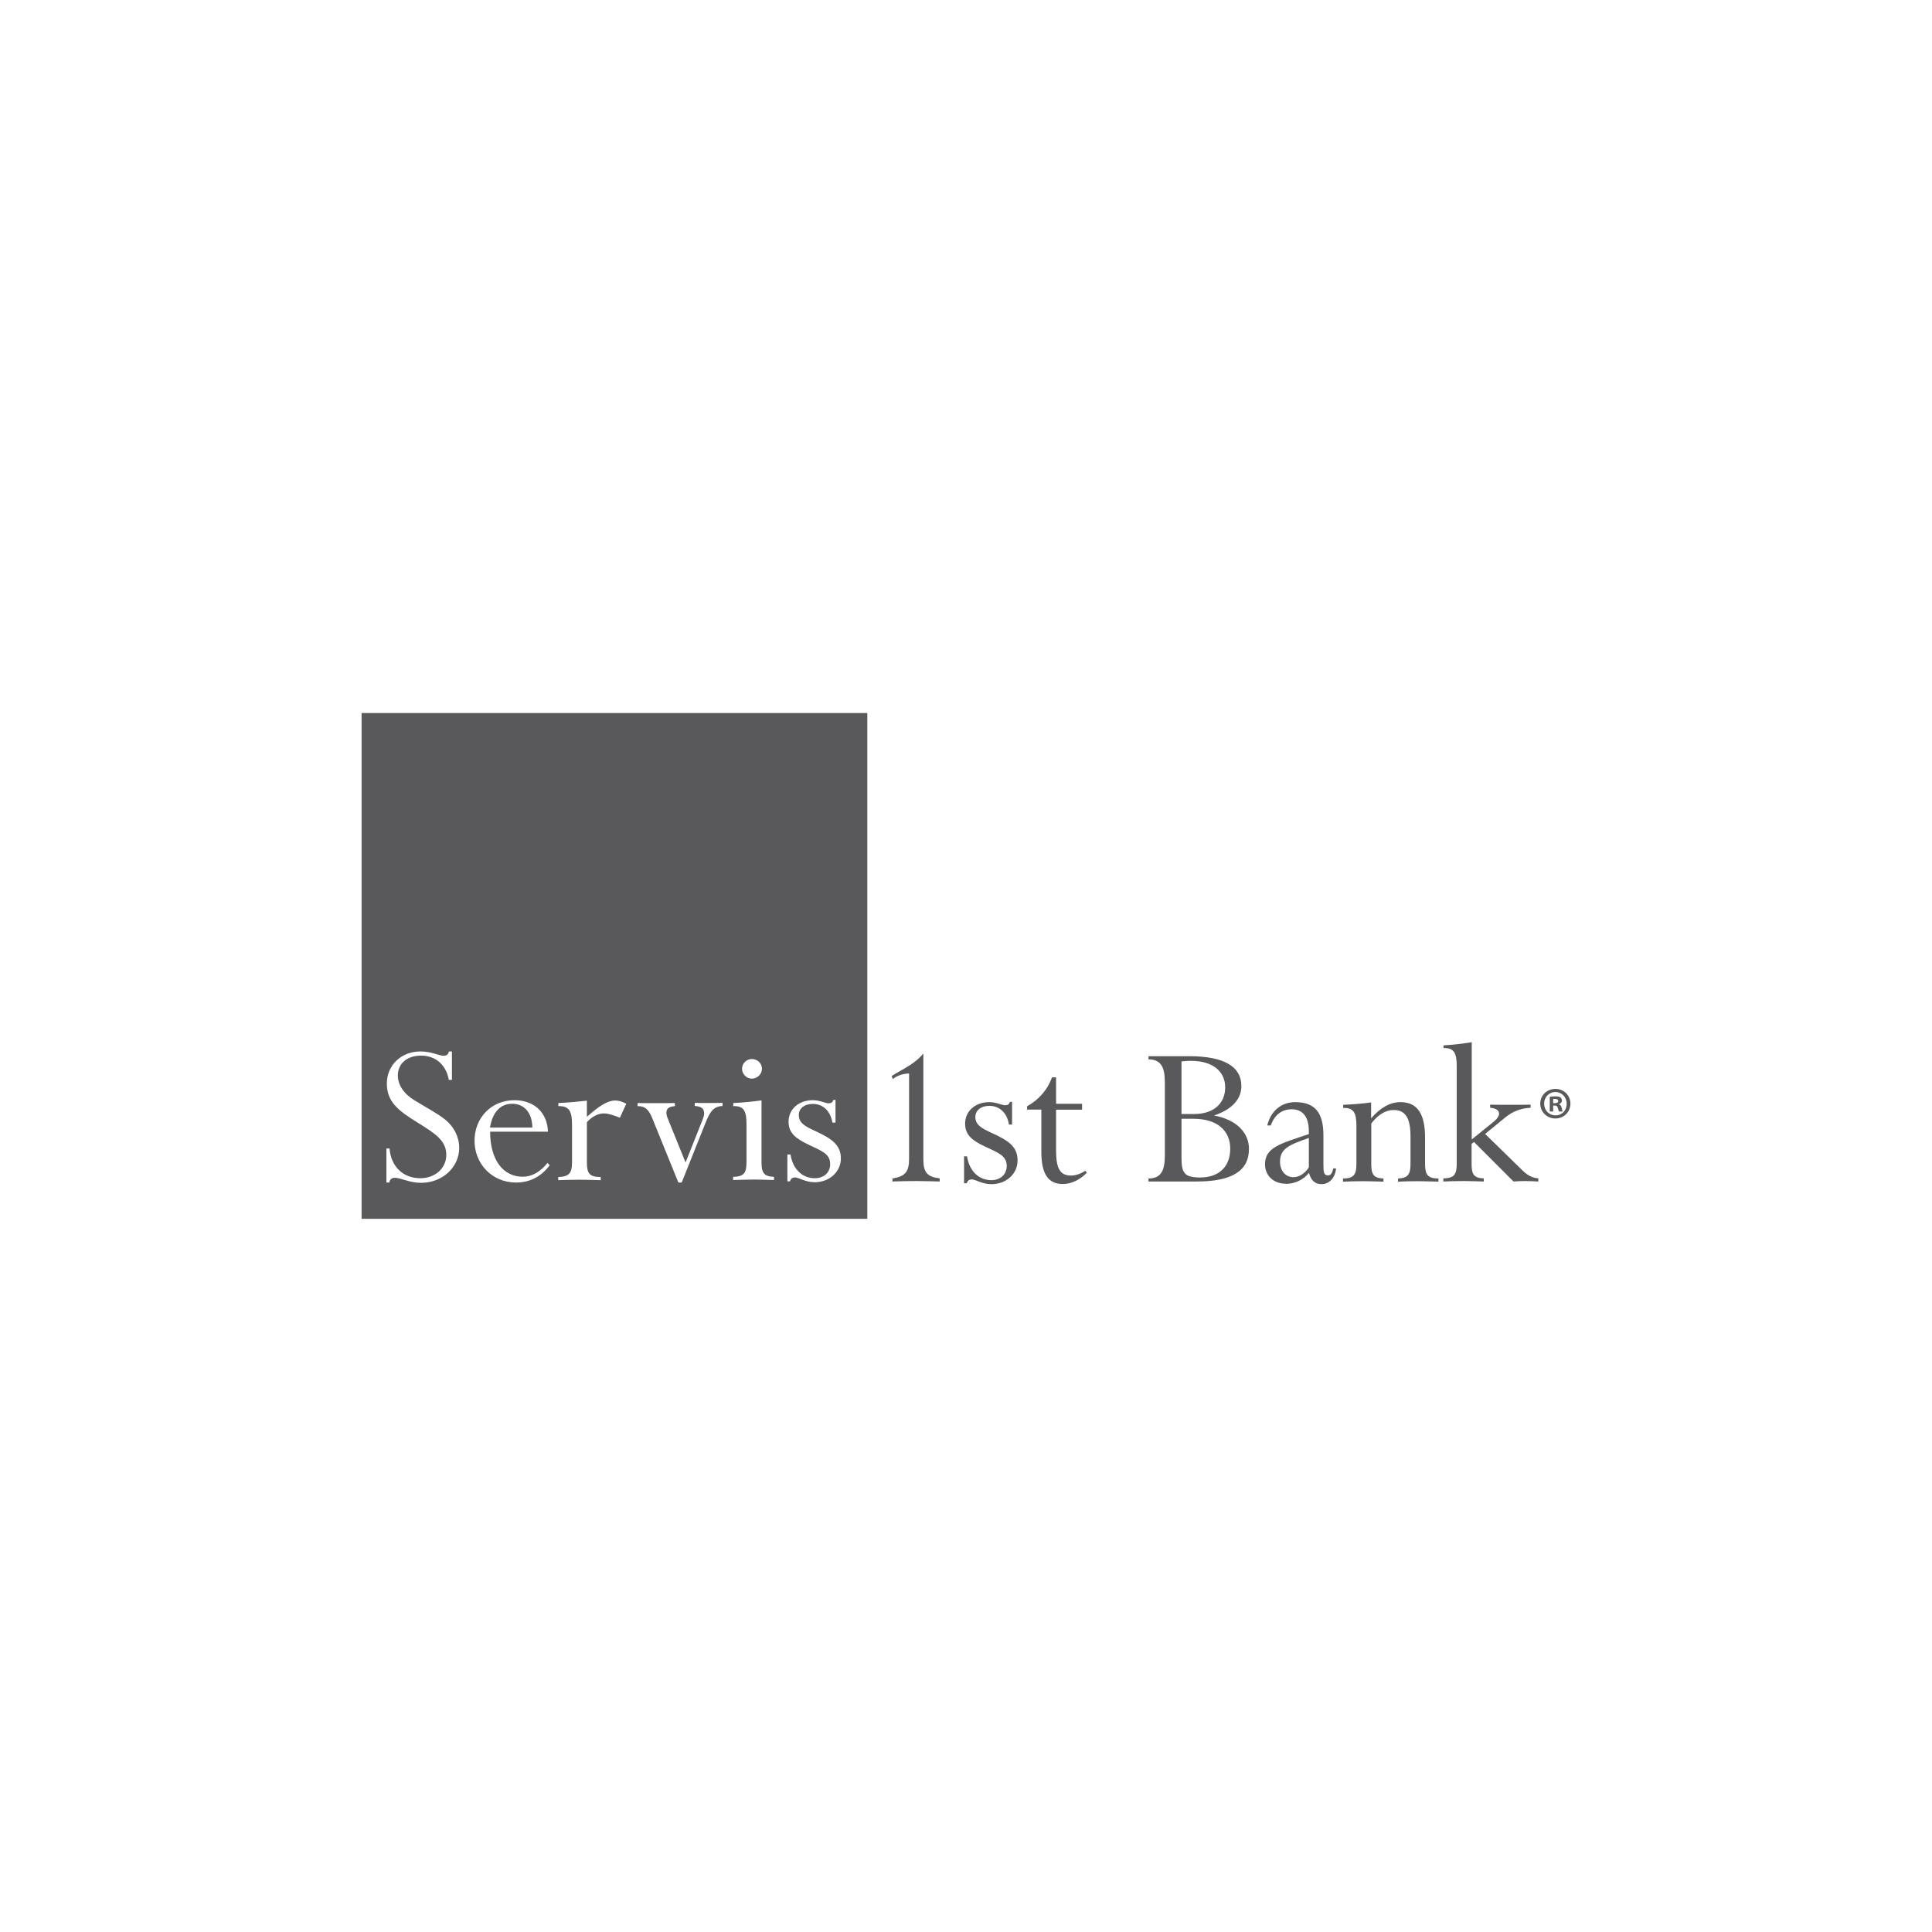 <?xml version="1.0" encoding="UTF-8"?>
<svg id="Layer_1" data-name="Layer 1" xmlns="http://www.w3.org/2000/svg" viewBox="0 0 130 130">
  <defs>
    <style>
      .cls-1 {
        fill-rule: evenodd;
      }

      .cls-1, .cls-2 {
        fill: #59595c;
      }
    </style>
  </defs>
  <path class="cls-2" d="m60.05,79.3c.88-.15,1.12-.46,1.12-1.35v-5.72c-.43.02-.78.13-1.1.38l-.07-.21c.72-.46,1.53-.78,2.13-1.51v7.11c0,.88.25,1.19,1.1,1.29v.21c-.5-.01-1.03-.03-1.56-.03s-1.06.01-1.62.03v-.21Z"/>
  <path class="cls-2" d="m64.86,77.81h.21c.16,1.01.81,1.6,1.63,1.6.63,0,1.04-.4,1.04-.95,0-.71-.59-.9-1.48-1.32-.87-.41-1.32-.79-1.32-1.54,0-.81.66-1.44,1.63-1.44.48,0,.84.21,1.06.21.18,0,.29-.07.32-.23h.15v1.53h-.21c-.13-.81-.65-1.26-1.32-1.26-.57,0-.94.31-.94.75,0,.53.41.76,1.16,1.1,1.09.5,1.68.91,1.68,1.82s-.76,1.6-1.76,1.6c-.63,0-1.07-.32-1.32-.32-.18,0-.29.09-.34.26h-.18v-1.79Z"/>
  <path class="cls-2" d="m71.06,74.27h1.75v.4h-1.75v2.7c0,1.18.22,1.73,1,1.73.3,0,.62-.1.97-.32l.1.13c-.48.5-1.07.76-1.62.76-1.01,0-1.44-.72-1.44-2.17v-2.84h-.96v-.22c.82-.46,1.38-1.13,1.68-1.95h.27v1.78Z"/>
  <path class="cls-2" d="m77.28,79.3c.81-.01,1.1-.48,1.1-1.54v-4.94c0-1.06-.29-1.53-1.1-1.54v-.21h2.75c2.32,0,3.5.69,3.5,2.01,0,.87-.62,1.57-1.84,1.98,1.51.28,2.35,1.15,2.35,2.25,0,1.48-1.16,2.19-3.5,2.19h-3.26v-.21Zm2.22-4.34h.85c1.31,0,2.09-.71,2.09-1.79s-.84-1.79-2.31-1.79c-.21,0-.41.01-.63.04v3.54Zm0,2.9c0,1.04.16,1.37,1.25,1.37,1.28,0,2.03-.73,2.03-1.94s-.88-2.01-2.46-2.01h-.82v2.59Z"/>
  <path class="cls-2" d="m86.52,79.65c-.84,0-1.4-.56-1.4-1.31,0-1.13,1.01-1.38,2.95-2.03v-.19c0-.97-.41-1.48-1.16-1.48-.65,0-1.16.38-1.4,1.09h-.24c.24-.99.96-1.57,1.88-1.57,1.34,0,1.9.72,1.9,2.23v1.98c0,.51.03.72.31.72.18,0,.29-.15.35-.47h.19c-.06.65-.47,1.06-.98,1.06-.43,0-.72-.26-.84-.76-.41.49-.97.74-1.57.74m1.56-3.09c-1.29.46-1.94.69-1.94,1.6,0,.62.38,1.04.9,1.04.38,0,.76-.23,1.04-.66v-1.98Z"/>
  <path class="cls-2" d="m93.09,79.3v.21c-.44-.01-.88-.03-1.34-.03s-.91.01-1.38.03v-.21c.72-.01.9-.25.9-.98v-2.57c0-.85-.18-1.2-.82-1.2h-.07v-.21c.63-.03,1.25-.07,1.88-.16v1.07c.62-.72,1.28-1.09,1.97-1.09,1.15,0,1.66.79,1.66,2.4v1.76c0,.73.18.97.9.98v.21c-.47-.01-.93-.03-1.38-.03s-.9.01-1.34.03v-.21c.67-.03.84-.28.84-.98v-1.85c0-1.21-.32-1.78-1.13-1.78-.54,0-1.07.32-1.51.91v2.72c0,.71.16.96.84.98"/>
  <path class="cls-2" d="m100.57,75.42c.19-.16.3-.34.3-.48,0-.22-.22-.38-.6-.4v-.21c.43.01.85.01,1.31.01s.93,0,1.41-.01v.21c-.66.03-1.19.24-1.68.63l-1.38,1.13,2.54,2.48c.32.31.65.48,1.04.51v.21c-.28-.01-.57-.03-.85-.03s-.54.01-.82.03l-2.66-2.66-.16.13v1.34c0,.71.15.96.82.98v.21c-.44-.01-.88-.03-1.34-.03s-.91.01-1.38.03v-.21c.72-.01.9-.25.9-.98v-6.58c0-.85-.18-1.21-.82-1.21h-.07v-.18c.69-.04,1.32-.12,1.9-.21v6.54l1.56-1.26Z"/>
  <path class="cls-1" d="m24.33,47.98h34.03v34.03H24.33v-34.03Zm1.66,31.59h.21c.01-.19.16-.32.35-.32.43,0,.99.34,1.78.34,1.45,0,2.57-1.06,2.57-2.35,0-.73-.35-1.43-.95-1.91-.54-.43-1.28-.81-2.09-1.31-.71-.44-1.09-1.04-1.09-1.65,0-.79.6-1.34,1.56-1.34s1.68.59,1.87,1.63h.21v-1.91h-.21c-.02.18-.15.29-.34.29-.31,0-.82-.29-1.57-.29-1.31,0-2.26.94-2.26,2.16s.76,1.82,2.06,2.62c1.21.75,1.94,1.22,1.94,2.18,0,.88-.73,1.57-1.75,1.57-1.13,0-1.97-.76-2.07-2h-.21v2.29Zm8.74,0c.93,0,1.68-.4,2.26-1.16l-.15-.16c-.5.62-1.06.93-1.66.93-1.32,0-2.2-1.12-2.2-3.03h3.89c-.04-1.29-.93-2.12-2.25-2.12-1.56,0-2.69,1.18-2.69,2.73s1.18,2.81,2.79,2.81m-1.75-3.7c.18-1.06.71-1.6,1.5-1.6s1.34.59,1.35,1.6h-2.85Zm6.53-1.81c-.62.07-1.26.13-1.93.16v.21h.07c.65,0,.85.35.85,1.21v2.57c0,.74-.21.97-.93.99v.21c.46-.01.93-.03,1.4-.03s.97.02,1.46.03v-.21c-.75,0-.93-.24-.93-.99v-2.7c.37-.4.76-.59,1.15-.59.29,0,.65.12,1.07.29l.43-.94c-.27-.15-.51-.22-.75-.22-.5,0-1.1.38-1.9,1.1v-1.09Zm6.15,5.51h.22l1.62-4.06c.29-.72.54-1.07,1.13-1.09v-.21c-.32.01-.65.01-.96.01s-.62,0-.91-.01v.21c.44.03.63.16.63.5,0,.16-.06.29-.12.46l-1.13,2.84-1.19-2.94c-.07-.16-.1-.29-.1-.41,0-.28.18-.41.57-.44v-.21c-.4.01-.81.01-1.22.01s-.85,0-1.29-.01v.21h.07c.46,0,.71.28.93.84l1.75,4.31Zm5.6-5.53c-.62.09-1.25.15-1.91.18v.21h.07c.65,0,.82.35.82,1.2v2.57c0,.74-.18.97-.9.99v.21c.47-.01.94-.03,1.4-.03s.91.02,1.35.03v-.21c-.68-.03-.84-.28-.84-.99v-4.16Zm-.66-2.78c-.35,0-.66.28-.66.66,0,.34.29.66.66.66s.68-.31.68-.66c0-.38-.31-.66-.68-.66m2.39,8.23h.18c.04-.18.16-.26.34-.26.25,0,.69.32,1.32.32,1,0,1.76-.71,1.76-1.6s-.59-1.32-1.67-1.82c-.75-.34-1.16-.57-1.16-1.1,0-.44.37-.75.94-.75.68,0,1.19.46,1.32,1.26h.21v-1.53h-.15c-.03.16-.15.23-.32.23-.22,0-.57-.21-1.06-.21-.97,0-1.63.63-1.63,1.44,0,.75.46,1.13,1.32,1.54.9.43,1.48.62,1.48,1.32,0,.56-.41.95-1.04.95-.82,0-1.47-.59-1.63-1.6h-.21v1.79Z"/>
  <path class="cls-2" d="m105.67,74.26c0,.56-.44,1-1.01,1s-1.02-.44-1.02-1,.45-.99,1.02-.99,1.01.44,1.01.99m-1.77,0c0,.44.32.79.77.79s.75-.35.75-.78-.32-.79-.76-.79-.76.35-.76.79m.61.52h-.23v-.99c.09-.02.22-.03.38-.03.19,0,.27.03.34.07.05.04.1.12.1.22,0,.11-.08.19-.2.23h0c.09.05.15.12.18.25.03.15.05.21.07.25h-.25s-.05-.13-.08-.24c-.02-.11-.08-.16-.2-.16h-.11v.4Zm0-.56h.11c.13,0,.23-.04.23-.14,0-.09-.07-.15-.21-.15-.06,0-.1,0-.13.01v.28Z"/>
</svg>